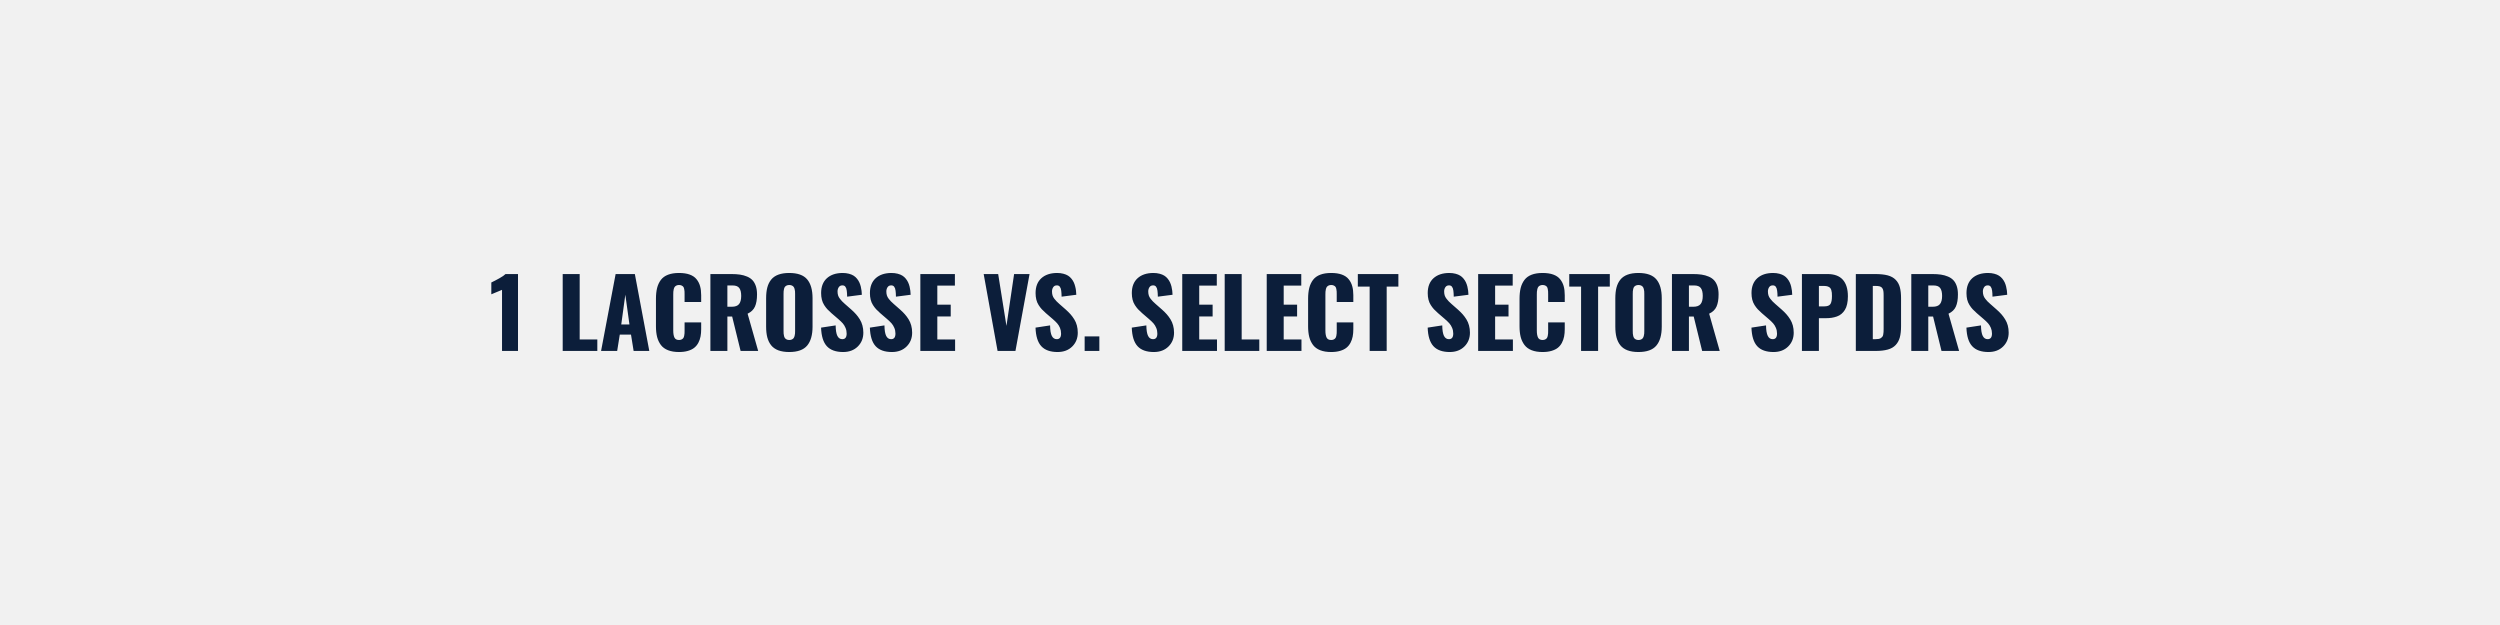 <svg xmlns="http://www.w3.org/2000/svg" width="1000" height="250" viewBox="0 0 1000 250"><rect width="100%" height="100%" fill="#f1f1f1"/><path fill="#0c1e3a" d="M207.2 140.38h-6.39v-24.44l-4.28 1.78v-4.73q1.44-.68 3.23-1.68 1.78-.99 2.45-1.69h4.99v30.76Zm31.73 0h-13.85v-30.76h6.79v26.16h7.06v4.6Zm11.2-22.51-1.63 11.92h3.28l-1.65-11.92Zm-3.26 22.51h-6.44l5.82-30.76h7.69l5.78 30.76h-6.27l-1.05-6.53h-4.49l-1.04 6.53Zm24.75.43q-2.58 0-4.4-.72-1.82-.71-2.87-2.1-1.04-1.4-1.51-3.21-.46-1.82-.46-4.27v-10.97q0-2.5.46-4.35.47-1.84 1.51-3.23 1.05-1.38 2.86-2.07 1.81-.7 4.41-.7 2.48 0 4.24.63 1.75.63 2.74 1.86 1 1.22 1.43 2.78.44 1.56.44 3.62v2.71h-6.64v-3.1q0-.73-.02-1.1-.02-.37-.13-.95-.11-.59-.33-.88-.21-.3-.66-.53-.44-.23-1.07-.23-.63 0-1.08.23-.44.23-.67.55-.24.33-.38.89-.14.57-.16 1.03-.03.47-.03 1.15v14.35q0 1.85.48 2.83.48.97 1.84.97.61 0 1.05-.23.43-.23.66-.55.22-.31.34-.89.12-.57.14-1 .02-.43.02-1.13v-3.23h6.64v2.65q0 1.65-.26 2.99-.26 1.34-.88 2.51-.62 1.18-1.62 1.98-.99.8-2.53 1.25-1.54.46-3.56.46Zm19.33-26.63v8.52h1.75q2.07 0 2.93-1.08.85-1.07.85-3.25 0-2.13-.77-3.16-.77-1.03-2.66-1.03h-2.1Zm0 26.2h-6.79v-30.76h8.39q1.95 0 3.45.22 1.5.22 2.82.78 1.32.55 2.17 1.46.85.91 1.34 2.34.48 1.43.48 3.34 0 3.03-.82 4.86-.81 1.84-2.95 2.86l4.23 14.9h-7.03l-3.38-13.77h-1.91v13.77Zm24.75.43q-2.56 0-4.37-.68-1.8-.68-2.87-2.02-1.07-1.35-1.54-3.17-.47-1.81-.47-4.28V119.3q0-2.48.47-4.29t1.54-3.15q1.07-1.33 2.87-2 1.81-.67 4.37-.67 5 0 7.16 2.55t2.16 7.56v11.36q0 5.01-2.16 7.58-2.16 2.57-7.16 2.57Zm-1.04-5.03q.43.22 1.04.22.62 0 1.06-.21.45-.22.69-.54.24-.33.38-.84.14-.52.18-.98.03-.45.03-1.08v-14.76q0-.61-.03-1.06-.04-.46-.18-.97-.14-.51-.38-.82-.24-.32-.69-.53-.44-.21-1.06-.21-.61 0-1.04.21-.44.21-.68.52-.24.3-.37.83t-.16.96q-.03.43-.03 1.07v14.76q0 .65.03 1.08.03.44.16.97.13.52.37.84.24.32.68.54Zm22.6 5.03q-4.37 0-6.52-2.33-2.14-2.33-2.31-7.43l5.83-.89q.04 2.89.69 4.2.66 1.31 1.98 1.31 1.73 0 1.73-2.23 0-1.24-.45-2.29-.44-1.05-1.09-1.79-.65-.74-1.82-1.75l-2.73-2.35q-.98-.86-1.63-1.56-.65-.71-1.27-1.68t-.92-2.16q-.3-1.19-.3-2.62 0-3.84 2.3-5.94 2.3-2.09 6.31-2.11 1.37 0 2.5.3 1.12.29 1.89.78.77.48 1.35 1.21.59.73.93 1.47.34.73.58 1.65.23.92.31 1.68.09.76.12 1.63l-5.88.76q-.02-.78-.05-1.29-.02-.51-.1-1.08-.07-.58-.2-.93-.13-.35-.35-.66-.21-.31-.53-.44-.33-.13-.77-.11-.89.02-1.37.75-.47.74-.47 1.65 0 .87.21 1.58.22.72.75 1.38.52.67.86 1.01.33.33 1.11 1.04l2.62 2.3q1.07.96 1.85 1.84.78.88 1.49 2.01.7 1.12 1.06 2.46.37 1.35.37 2.89 0 3.34-2.23 5.54t-5.85 2.2Zm19.52 0q-4.37 0-6.52-2.33-2.14-2.33-2.31-7.43l5.83-.89q.04 2.89.69 4.2.66 1.31 1.98 1.31 1.73 0 1.73-2.23 0-1.24-.45-2.29-.44-1.05-1.09-1.79-.65-.74-1.82-1.75l-2.73-2.35q-.98-.86-1.63-1.56-.65-.71-1.27-1.68-.63-.97-.92-2.16-.3-1.19-.3-2.62 0-3.84 2.3-5.94 2.3-2.09 6.31-2.11 1.37 0 2.5.3 1.12.29 1.89.78.77.48 1.35 1.21.59.73.93 1.47.34.73.58 1.65.23.92.31 1.68.08.76.12 1.63l-5.88.76q-.02-.78-.05-1.29-.02-.51-.1-1.08-.07-.58-.2-.93-.13-.35-.35-.66-.21-.31-.53-.44-.33-.13-.77-.11-.89.02-1.37.75-.47.74-.47 1.65 0 .87.21 1.58.22.72.74 1.38.53.67.87 1.01.33.33 1.11 1.04l2.62 2.3q1.07.96 1.85 1.84.78.88 1.49 2.01.7 1.12 1.06 2.46.37 1.35.37 2.89 0 3.34-2.23 5.54t-5.85 2.2Zm25.26-.43h-13.9v-30.76h13.82v4.63h-7.03v7.61h5.36v4.73h-5.36v9.19h7.11v4.6Zm24.14 0h-7.15l-5.56-30.76h5.8l3.31 20.74 3.06-20.74h6.18l-5.64 30.76Zm16.86.43q-4.38 0-6.52-2.33-2.14-2.33-2.31-7.43l5.83-.89q.03 2.89.69 4.2.66 1.31 1.98 1.31 1.72 0 1.72-2.23 0-1.24-.44-2.29-.45-1.05-1.1-1.79-.64-.74-1.81-1.75l-2.73-2.35q-.98-.86-1.63-1.56-.65-.71-1.27-1.68-.63-.97-.92-2.16-.3-1.19-.3-2.62 0-3.84 2.3-5.94 2.3-2.09 6.31-2.11 1.37 0 2.49.3 1.13.29 1.9.78.77.48 1.35 1.21.59.73.93 1.47.34.73.57 1.65.24.92.32 1.68.08.76.12 1.63l-5.88.76q-.02-.78-.05-1.29-.03-.51-.1-1.08-.07-.58-.2-.93-.13-.35-.35-.66-.21-.31-.53-.44-.33-.13-.77-.11-.9.02-1.37.75-.47.74-.47 1.65 0 .87.21 1.58.21.72.74 1.38.53.67.87 1.01.33.33 1.11 1.04l2.62 2.3q1.07.96 1.85 1.84.78.88 1.49 2.01.7 1.12 1.06 2.46.36 1.35.36 2.89 0 3.34-2.22 5.54-2.23 2.2-5.85 2.2Zm16.7-.43h-5.88v-5.83h5.88v5.83Zm21.8.43q-4.37 0-6.52-2.33-2.14-2.33-2.31-7.43l5.83-.89q.04 2.89.69 4.2.66 1.31 1.98 1.31 1.73 0 1.73-2.23 0-1.24-.45-2.29-.44-1.05-1.09-1.79-.65-.74-1.82-1.75l-2.73-2.35q-.98-.86-1.63-1.56-.65-.71-1.27-1.68-.63-.97-.92-2.16-.3-1.19-.3-2.62 0-3.84 2.3-5.94 2.3-2.09 6.31-2.11 1.37 0 2.5.3 1.12.29 1.89.78.77.48 1.35 1.21.59.73.93 1.47.34.73.58 1.65.23.92.31 1.68.08.76.12 1.63l-5.88.76q-.02-.78-.05-1.29-.02-.51-.1-1.08-.07-.58-.2-.93-.13-.35-.35-.66-.21-.31-.53-.44-.33-.13-.77-.11-.89.02-1.37.75-.47.74-.47 1.65 0 .87.21 1.58.22.72.74 1.38.53.67.87 1.01.33.33 1.11 1.04l2.62 2.3q1.07.96 1.85 1.84.78.88 1.49 2.01.7 1.12 1.06 2.46.37 1.35.37 2.89 0 3.34-2.23 5.54t-5.85 2.2Zm25.26-.43h-13.9v-30.76h13.82v4.63h-7.03v7.61h5.36v4.73h-5.36v9.19h7.11v4.6Zm16.92 0h-13.84v-30.76h6.79v26.16h7.05v4.6Zm16.87 0h-13.9v-30.76h13.82v4.63h-7.03v7.61h5.36v4.73h-5.36v9.19h7.11v4.6Zm11.89.43q-2.58 0-4.4-.72-1.82-.71-2.87-2.1-1.04-1.4-1.51-3.21-.46-1.82-.46-4.27v-10.97q0-2.5.46-4.35.47-1.84 1.51-3.23 1.05-1.38 2.86-2.07 1.81-.7 4.41-.7 2.49 0 4.24.63t2.74 1.86q1 1.22 1.43 2.78.44 1.56.44 3.62v2.71h-6.64v-3.1q0-.73-.02-1.1-.02-.37-.13-.95-.11-.59-.33-.88-.21-.3-.66-.53-.44-.23-1.07-.23-.63 0-1.08.23-.44.23-.67.55-.24.33-.38.89-.13.57-.16 1.03-.03.47-.03 1.15v14.35q0 1.85.48 2.83.48.97 1.84.97.61 0 1.05-.23.43-.23.66-.55.22-.31.34-.89.12-.57.14-1 .02-.43.02-1.13v-3.23h6.64v2.65q0 1.65-.26 2.99-.26 1.34-.88 2.51-.62 1.18-1.62 1.98-.99.8-2.53 1.25-1.54.46-3.56.46Zm22.19-.43h-6.81v-25.74h-4.73v-5.02h16.22v5.02h-4.68v25.74Zm25.23.43q-4.37 0-6.52-2.33-2.14-2.33-2.31-7.43l5.83-.89q.04 2.89.69 4.2.66 1.31 1.98 1.31 1.73 0 1.73-2.23 0-1.24-.45-2.29-.44-1.05-1.09-1.79-.65-.74-1.82-1.75l-2.73-2.35q-.98-.86-1.63-1.56-.65-.71-1.27-1.68-.63-.97-.92-2.16-.3-1.19-.3-2.62 0-3.84 2.3-5.94 2.3-2.09 6.31-2.11 1.37 0 2.5.3 1.12.29 1.89.78.77.48 1.35 1.21.59.73.93 1.47.34.73.58 1.65.23.92.31 1.68.09.76.12 1.63l-5.88.76q-.02-.78-.05-1.29-.02-.51-.1-1.08-.07-.58-.2-.93-.13-.35-.35-.66-.21-.31-.53-.44-.33-.13-.77-.11-.89.02-1.37.75-.47.74-.47 1.65 0 .87.21 1.58.22.72.75 1.38.52.67.86 1.01.33.33 1.11 1.04l2.62 2.3q1.07.96 1.85 1.84.78.88 1.49 2.01.7 1.12 1.06 2.46.37 1.35.37 2.89 0 3.34-2.23 5.54t-5.85 2.2Zm25.26-.43h-13.9v-30.76h13.82v4.63h-7.03v7.61h5.36v4.73h-5.36v9.19h7.11v4.6Zm11.89.43q-2.58 0-4.4-.72-1.81-.71-2.86-2.1-1.05-1.4-1.52-3.21-.46-1.82-.46-4.27v-10.97q0-2.5.46-4.35.47-1.84 1.52-3.23 1.05-1.38 2.85-2.07 1.81-.7 4.41-.7 2.49 0 4.24.63t2.75 1.86q.99 1.22 1.43 2.78.43 1.56.43 3.62v2.71h-6.64v-3.1q0-.73-.02-1.1-.02-.37-.13-.95-.11-.59-.32-.88-.22-.3-.66-.53-.45-.23-1.08-.23-.63 0-1.08.23-.44.23-.67.55-.23.33-.37.89-.14.57-.17 1.03-.03.47-.03 1.15v14.35q0 1.85.48 2.83.49.97 1.84.97.61 0 1.05-.23.44-.23.66-.55.22-.31.34-.89.12-.57.14-1 .02-.43.02-1.13v-3.23h6.64v2.65q0 1.65-.26 2.99-.26 1.34-.88 2.51-.62 1.18-1.61 1.98-1 .8-2.54 1.25-1.54.46-3.56.46Zm22.19-.43h-6.81v-25.74h-4.73v-5.02h16.22v5.02h-4.68v25.74Zm16.15.43q-2.57 0-4.37-.68-1.81-.68-2.88-2.02-1.07-1.35-1.54-3.17-.47-1.81-.47-4.28V119.3q0-2.48.47-4.29t1.54-3.15q1.07-1.33 2.88-2 1.8-.67 4.37-.67 4.99 0 7.15 2.55t2.16 7.56v11.36q0 5.01-2.16 7.58-2.16 2.57-7.15 2.57Zm-1.05-5.03q.43.22 1.05.22.61 0 1.05-.21.45-.22.69-.54.24-.33.38-.84.14-.52.18-.98.03-.45.03-1.08v-14.76q0-.61-.03-1.06-.04-.46-.18-.97-.14-.51-.38-.82-.24-.32-.69-.53-.44-.21-1.05-.21-.62 0-1.05.21-.44.21-.68.52-.24.3-.37.83t-.16.96q-.03.43-.03 1.07v14.76q0 .65.03 1.08.03.44.16.97.13.52.37.84.24.32.68.54Zm21.23-21.6v8.52h1.75q2.07 0 2.93-1.08.85-1.07.85-3.25 0-2.13-.77-3.16-.77-1.03-2.66-1.03h-2.1Zm0 26.2h-6.79v-30.76h8.39q1.95 0 3.45.22 1.5.22 2.82.78 1.32.55 2.17 1.46.85.91 1.34 2.34.48 1.43.48 3.34 0 3.03-.82 4.86-.81 1.84-2.95 2.86l4.23 14.9h-7.03l-3.38-13.77h-1.91v13.77Zm33.85.43q-4.38 0-6.53-2.33-2.14-2.33-2.31-7.43l5.83-.89q.04 2.89.7 4.2.65 1.31 1.97 1.31 1.73 0 1.73-2.23 0-1.24-.45-2.29-.44-1.05-1.09-1.79-.65-.74-1.82-1.75l-2.73-2.35q-.98-.86-1.63-1.56-.65-.71-1.27-1.68t-.92-2.16q-.3-1.19-.3-2.62 0-3.84 2.3-5.94 2.3-2.09 6.31-2.11 1.38 0 2.5.3 1.12.29 1.89.78.77.48 1.35 1.21.59.73.93 1.47.35.73.58 1.65.23.92.31 1.68.09.76.12 1.63l-5.88.76q-.02-.78-.04-1.29-.03-.51-.11-1.08-.07-.58-.2-.93-.13-.35-.34-.66-.22-.31-.54-.44-.33-.13-.77-.11-.89.02-1.37.75-.47.74-.47 1.65 0 .87.21 1.58.22.72.75 1.38.53.67.86 1.01.33.33 1.11 1.04l2.62 2.3q1.08.96 1.85 1.84.78.88 1.49 2.01.7 1.12 1.07 2.46.36 1.35.36 2.89 0 3.34-2.23 5.54t-5.84 2.2Zm18.14-26.43v8.17h2.17q1.84 0 2.44-.94.61-.94.61-3.18 0-.8-.05-1.34-.05-.53-.22-1.09-.18-.56-.5-.88-.33-.33-.9-.53-.58-.21-1.39-.21h-2.16Zm0 26h-6.79v-30.76h10.26q4.08 0 6.11 2.28 2.02 2.28 2.02 6.64 0 1.73-.31 3.1-.3 1.37-.9 2.32-.59.95-1.37 1.6-.78.66-1.82 1.03t-2.12.53q-1.09.16-2.41.16h-2.67v13.1Zm22.6 0h-7.83v-30.76h7.74q3.02 0 5.02.53 1.99.54 3.18 1.77 1.19 1.22 1.67 2.99.48 1.78.48 4.45v11.09q0 2.69-.49 4.5t-1.67 3.06q-1.18 1.26-3.15 1.81-1.98.56-4.95.56Zm-1.04-26.01v21.3h1.04q.78 0 1.33-.1.55-.11.91-.37t.57-.54q.22-.29.32-.84t.13-1.04q.03-.49.03-1.32v-13.23q0-1.17-.1-1.8-.09-.63-.42-1.15-.34-.52-1-.72-.65-.19-1.79-.19h-1.02Zm22.19-.19v8.52h1.75q2.08 0 2.93-1.08.85-1.07.85-3.25 0-2.13-.77-3.16-.77-1.03-2.66-1.03h-2.1Zm0 26.2h-6.79v-30.76h8.39q1.95 0 3.45.22 1.5.22 2.82.78 1.32.55 2.17 1.46.86.91 1.34 2.34.48 1.43.48 3.34 0 3.03-.82 4.86-.81 1.84-2.95 2.86l4.24 14.9h-7.04l-3.37-13.77h-1.92v13.77Zm24.09.43q-4.38 0-6.52-2.33-2.15-2.33-2.31-7.43l5.82-.89q.04 2.89.7 4.2.66 1.31 1.97 1.31 1.73 0 1.73-2.23 0-1.24-.44-2.29-.45-1.05-1.1-1.79-.65-.74-1.82-1.75l-2.73-2.35q-.98-.86-1.63-1.56-.65-.71-1.27-1.68t-.92-2.16q-.29-1.19-.29-2.62 0-3.84 2.3-5.94 2.3-2.09 6.3-2.11 1.38 0 2.5.3 1.12.29 1.89.78.77.48 1.36 1.21.58.73.93 1.47.34.73.57 1.65.23.92.32 1.68.08.76.12 1.63l-5.89.76q-.01-.78-.04-1.29t-.1-1.08q-.08-.58-.21-.93-.13-.35-.34-.66-.21-.31-.54-.44-.32-.13-.77-.11-.89.02-1.36.75-.48.74-.48 1.65 0 .87.22 1.58.21.72.74 1.38.53.67.86 1.01.34.33 1.12 1.04l2.61 2.3q1.08.96 1.86 1.84.78.88 1.48 2.01.71 1.12 1.07 2.46.36 1.35.36 2.89 0 3.34-2.23 5.54-2.22 2.2-5.84 2.2Z"/></svg>